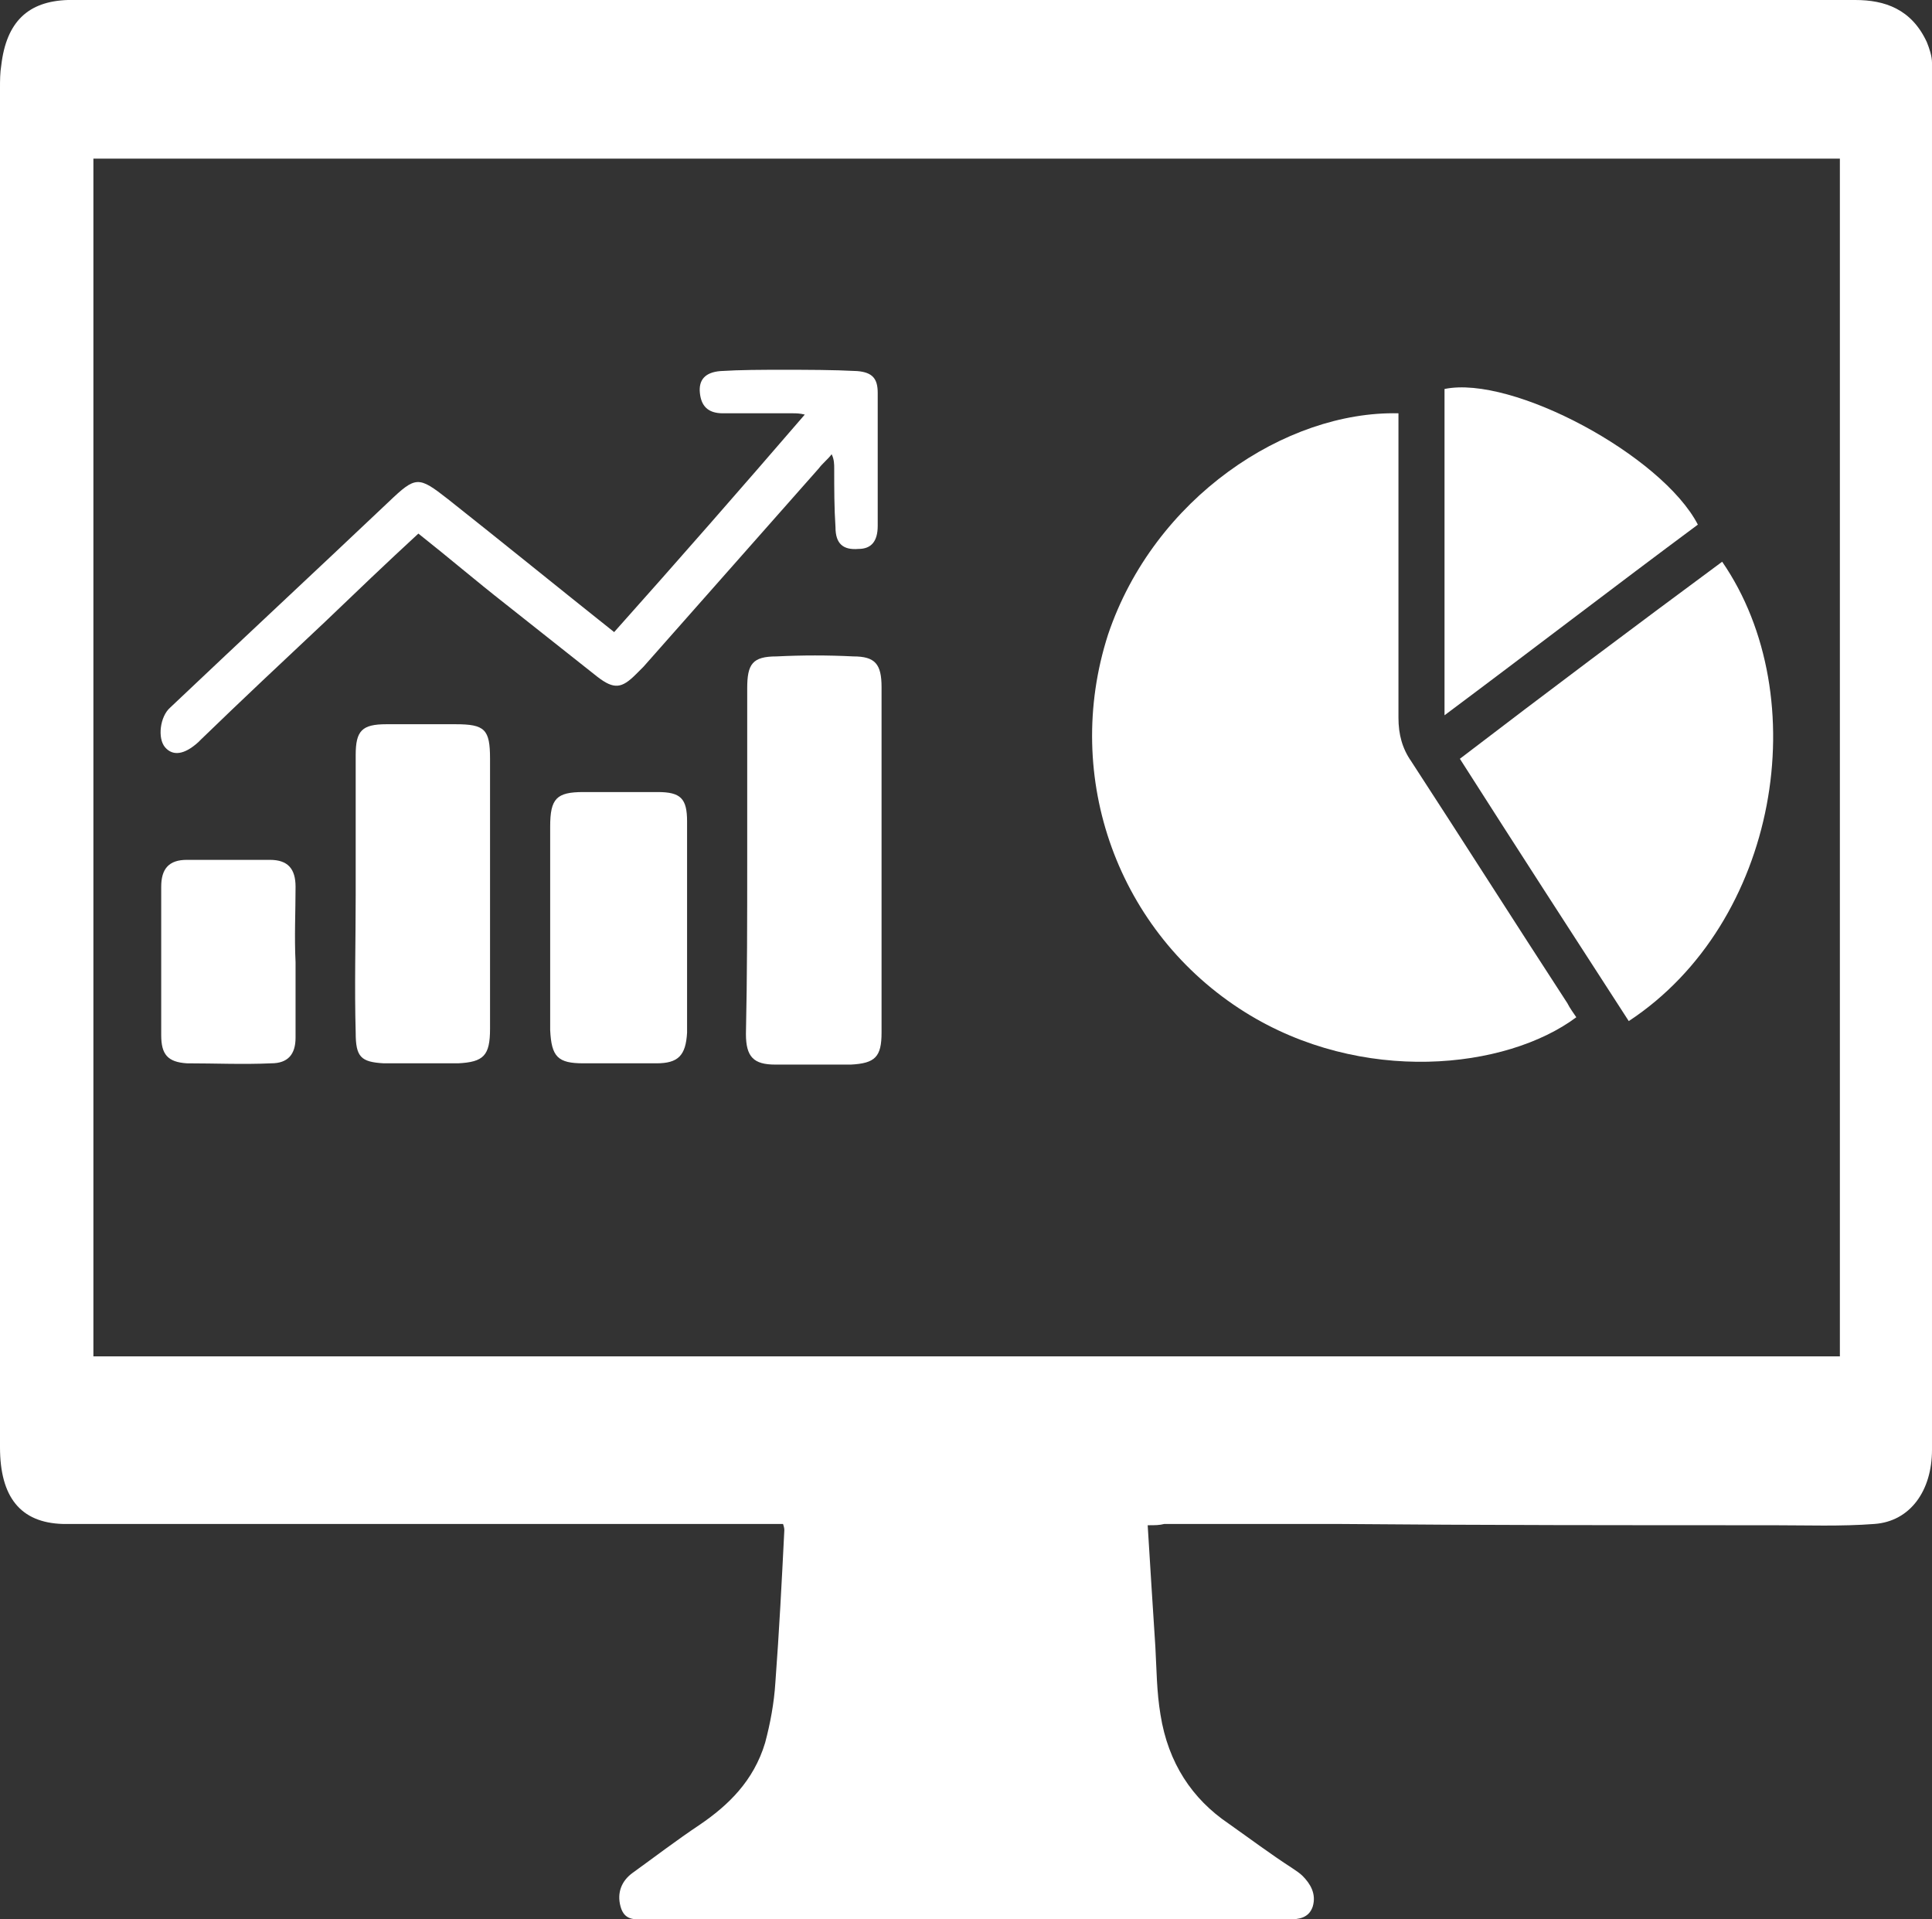 <?xml version="1.0" encoding="utf-8"?>
<!-- Generator: Adobe Illustrator 27.2.0, SVG Export Plug-In . SVG Version: 6.00 Build 0)  -->
<svg version="1.1" id="Capa_1" xmlns="http://www.w3.org/2000/svg" xmlns:xlink="http://www.w3.org/1999/xlink" x="0px" y="0px"
	 viewBox="0 0 151 150" style="enable-background:new 0 0 151 150;" xml:space="preserve">
<rect x="0" y="0" width="151" height="150" fill="#333333" stroke="none"/>
<style type="text/css">
	.st0{fill:#FFFFFF;}
</style>
<path class="st0" d="M89.7,119.2c0.2,3.3,0.4,6.4,0.6,9.5c0.1,1.8,0.1,3.5,0.4,5.3c0.6,3.8,2.5,6.6,5.3,8.5c1.7,1.2,3.3,2.4,5,3.5
	c0.3,0.2,0.6,0.4,0.8,0.6c0.6,0.6,1.1,1.4,0.8,2.4c-0.3,0.9-1.1,1-1.8,1c-10.4,0-20.7,0-31.1,0c-6.5,0-13,0-19.4,0
	c-0.7,0-1.5,0.1-1.8-1c-0.3-1.1,0.1-2,0.9-2.6c1.8-1.3,3.5-2.6,5.3-3.8c2.2-1.5,4.2-3.4,5.1-6.4c0.4-1.5,0.7-3.1,0.8-4.7
	c0.3-4,0.5-7.9,0.7-11.9c0-0.1,0-0.2-0.1-0.5c-0.3,0-0.7,0-1,0c-17.9,0-35.7,0-53.6,0c-0.6,0-1.1,0-1.7,0C1.6,119,0,117,0,113.1
	c0-6.4,0-12.8,0-19.2c0-29,0-58,0-87c0-0.6,0-1.2,0.1-1.8c0.4-3.4,2.1-5,5.2-5.1C9.1,0,13,0,16.8,0C43,0,69.3,0,95.5,0
	c16.5,0,33,0,49.5,0c2.3,0,4.4,0.7,5.6,3.3c0.2,0.5,0.4,1.1,0.4,1.6c0,24.2,0,48.4,0,72.6c0,11.9,0,23.8,0,35.8
	c0,3.2-1.7,5.6-4.5,5.8c-2.6,0.2-5.3,0.1-8,0.1c-11.3,0-22.7,0-34-0.1c-4.5,0-9,0-13.5,0C90.6,119.2,90.3,119.2,89.7,119.2
	L89.7,119.2z M7.3,106h136.5V12.4H7.3V106L7.3,106z"/>
<path class="st0" d="M109.3,32.3c0,4.2,0,8.4,0,12.5c0,3.8,0,7.5,0,11.3c0,1.3,0.3,2.4,1,3.4c4.1,6.3,8.1,12.6,12.2,18.9
	c0.2,0.4,0.5,0.8,0.7,1.1c-5.5,4.1-16.8,5.3-25.9-0.4C87.4,72.9,83,60.8,86.6,49.6C90.2,38.9,100.5,32.1,109.3,32.3L109.3,32.3z"/>
<path class="st0" d="M134.6,43.9c7.3,10.6,4.4,28.2-7.3,35.9c-4.4-6.8-8.8-13.6-13.2-20.5C120.9,54.1,127.7,49,134.6,43.9
	L134.6,43.9z"/>
<path class="st0" d="M58.4,67.2c0-4.5,0-8.9,0-13.4c0-1.9,0.4-2.5,2.3-2.5c2-0.1,4-0.1,6,0c1.7,0,2.2,0.6,2.2,2.4c0,9,0,18,0,27
	c0,1.9-0.5,2.4-2.4,2.5c-2,0-3.9,0-5.9,0c-1.7,0-2.3-0.6-2.3-2.4C58.4,76.3,58.4,71.7,58.4,67.2z"/>
<path class="st0" d="M32.7,41.7c-2.5,2.3-4.9,4.6-7.3,6.9c-3.3,3.1-6.5,6.1-9.7,9.2c-0.1,0.1-0.1,0.1-0.2,0.2c-1.1,1-2,1.1-2.6,0.4
	c-0.6-0.7-0.4-2.4,0.4-3.1c5.7-5.4,11.4-10.7,17.1-16.1c2.1-2,2.3-2,4.6-0.2c4.3,3.4,8.6,6.9,13,10.4c5-5.6,9.9-11.2,14.9-17
	c-0.4-0.1-0.7-0.1-0.9-0.1c-1.8,0-3.7,0-5.5,0c-1.2,0-1.7-0.6-1.8-1.6c-0.1-1,0.4-1.6,1.6-1.7c1.6-0.1,3.2-0.1,4.9-0.1
	c1.9,0,3.9,0,5.8,0.1c1.2,0.1,1.6,0.6,1.6,1.7c0,3.5,0,6.9,0,10.4c0,1.2-0.5,1.8-1.5,1.8c-1.2,0.1-1.8-0.4-1.8-1.7
	c-0.1-1.5-0.1-3-0.1-4.6c0-0.3,0-0.7-0.2-1.1c-0.3,0.4-0.7,0.7-1,1.1c-4.6,5.2-9.1,10.3-13.7,15.5c-0.2,0.2-0.4,0.4-0.6,0.6
	c-1.1,1.1-1.7,1.2-3,0.2c-2.4-1.9-4.8-3.8-7.2-5.7C37.2,45.4,35.1,43.6,32.7,41.7L32.7,41.7z"/>
<path class="st0" d="M112.9,30.4c5.3-1.1,17,5.2,19.8,10.6c-6.6,4.9-13.1,9.9-19.8,14.9V30.4z"/>
<path class="st0" d="M27.8,69.9c0-3.6,0-7.3,0-10.9c0-1.9,0.5-2.4,2.4-2.4c1.8,0,3.6,0,5.4,0c2.3,0,2.7,0.4,2.7,2.7
	c0,4.9,0,9.8,0,14.7c0,2.1,0,4.3,0,6.4c0,2.1-0.5,2.6-2.5,2.7c-1.9,0-3.9,0-5.8,0c-1.8-0.1-2.2-0.5-2.2-2.4
	C27.7,77.2,27.8,73.5,27.8,69.9L27.8,69.9L27.8,69.9z"/>
<path class="st0" d="M43,72.5c0-2.6,0-5.3,0-7.9c0-2.2,0.5-2.7,2.6-2.7c1.9,0,3.9,0,5.8,0c1.8,0,2.3,0.5,2.3,2.3c0,3.9,0,7.7,0,11.6
	c0,1.6,0,3.3,0,4.9c-0.1,1.8-0.7,2.4-2.4,2.4c-1.9,0-3.8,0-5.7,0c-2,0-2.5-0.5-2.6-2.6C43,77.8,43,75.2,43,72.5z"/>
<path class="st0" d="M23.1,75.2c0,2,0,3.9,0,5.9c0,1.3-0.6,2-1.9,2c-2.2,0.1-4.4,0-6.6,0c-1.5-0.1-2-0.7-2-2.2c0-3.9,0-7.7,0-11.6
	c0-1.4,0.6-2.1,2-2.1c2.2,0,4.4,0,6.5,0c1.4,0,2,0.7,2,2.1C23.1,71.3,23,73.2,23.1,75.2L23.1,75.2L23.1,75.2z"/>
</svg>
